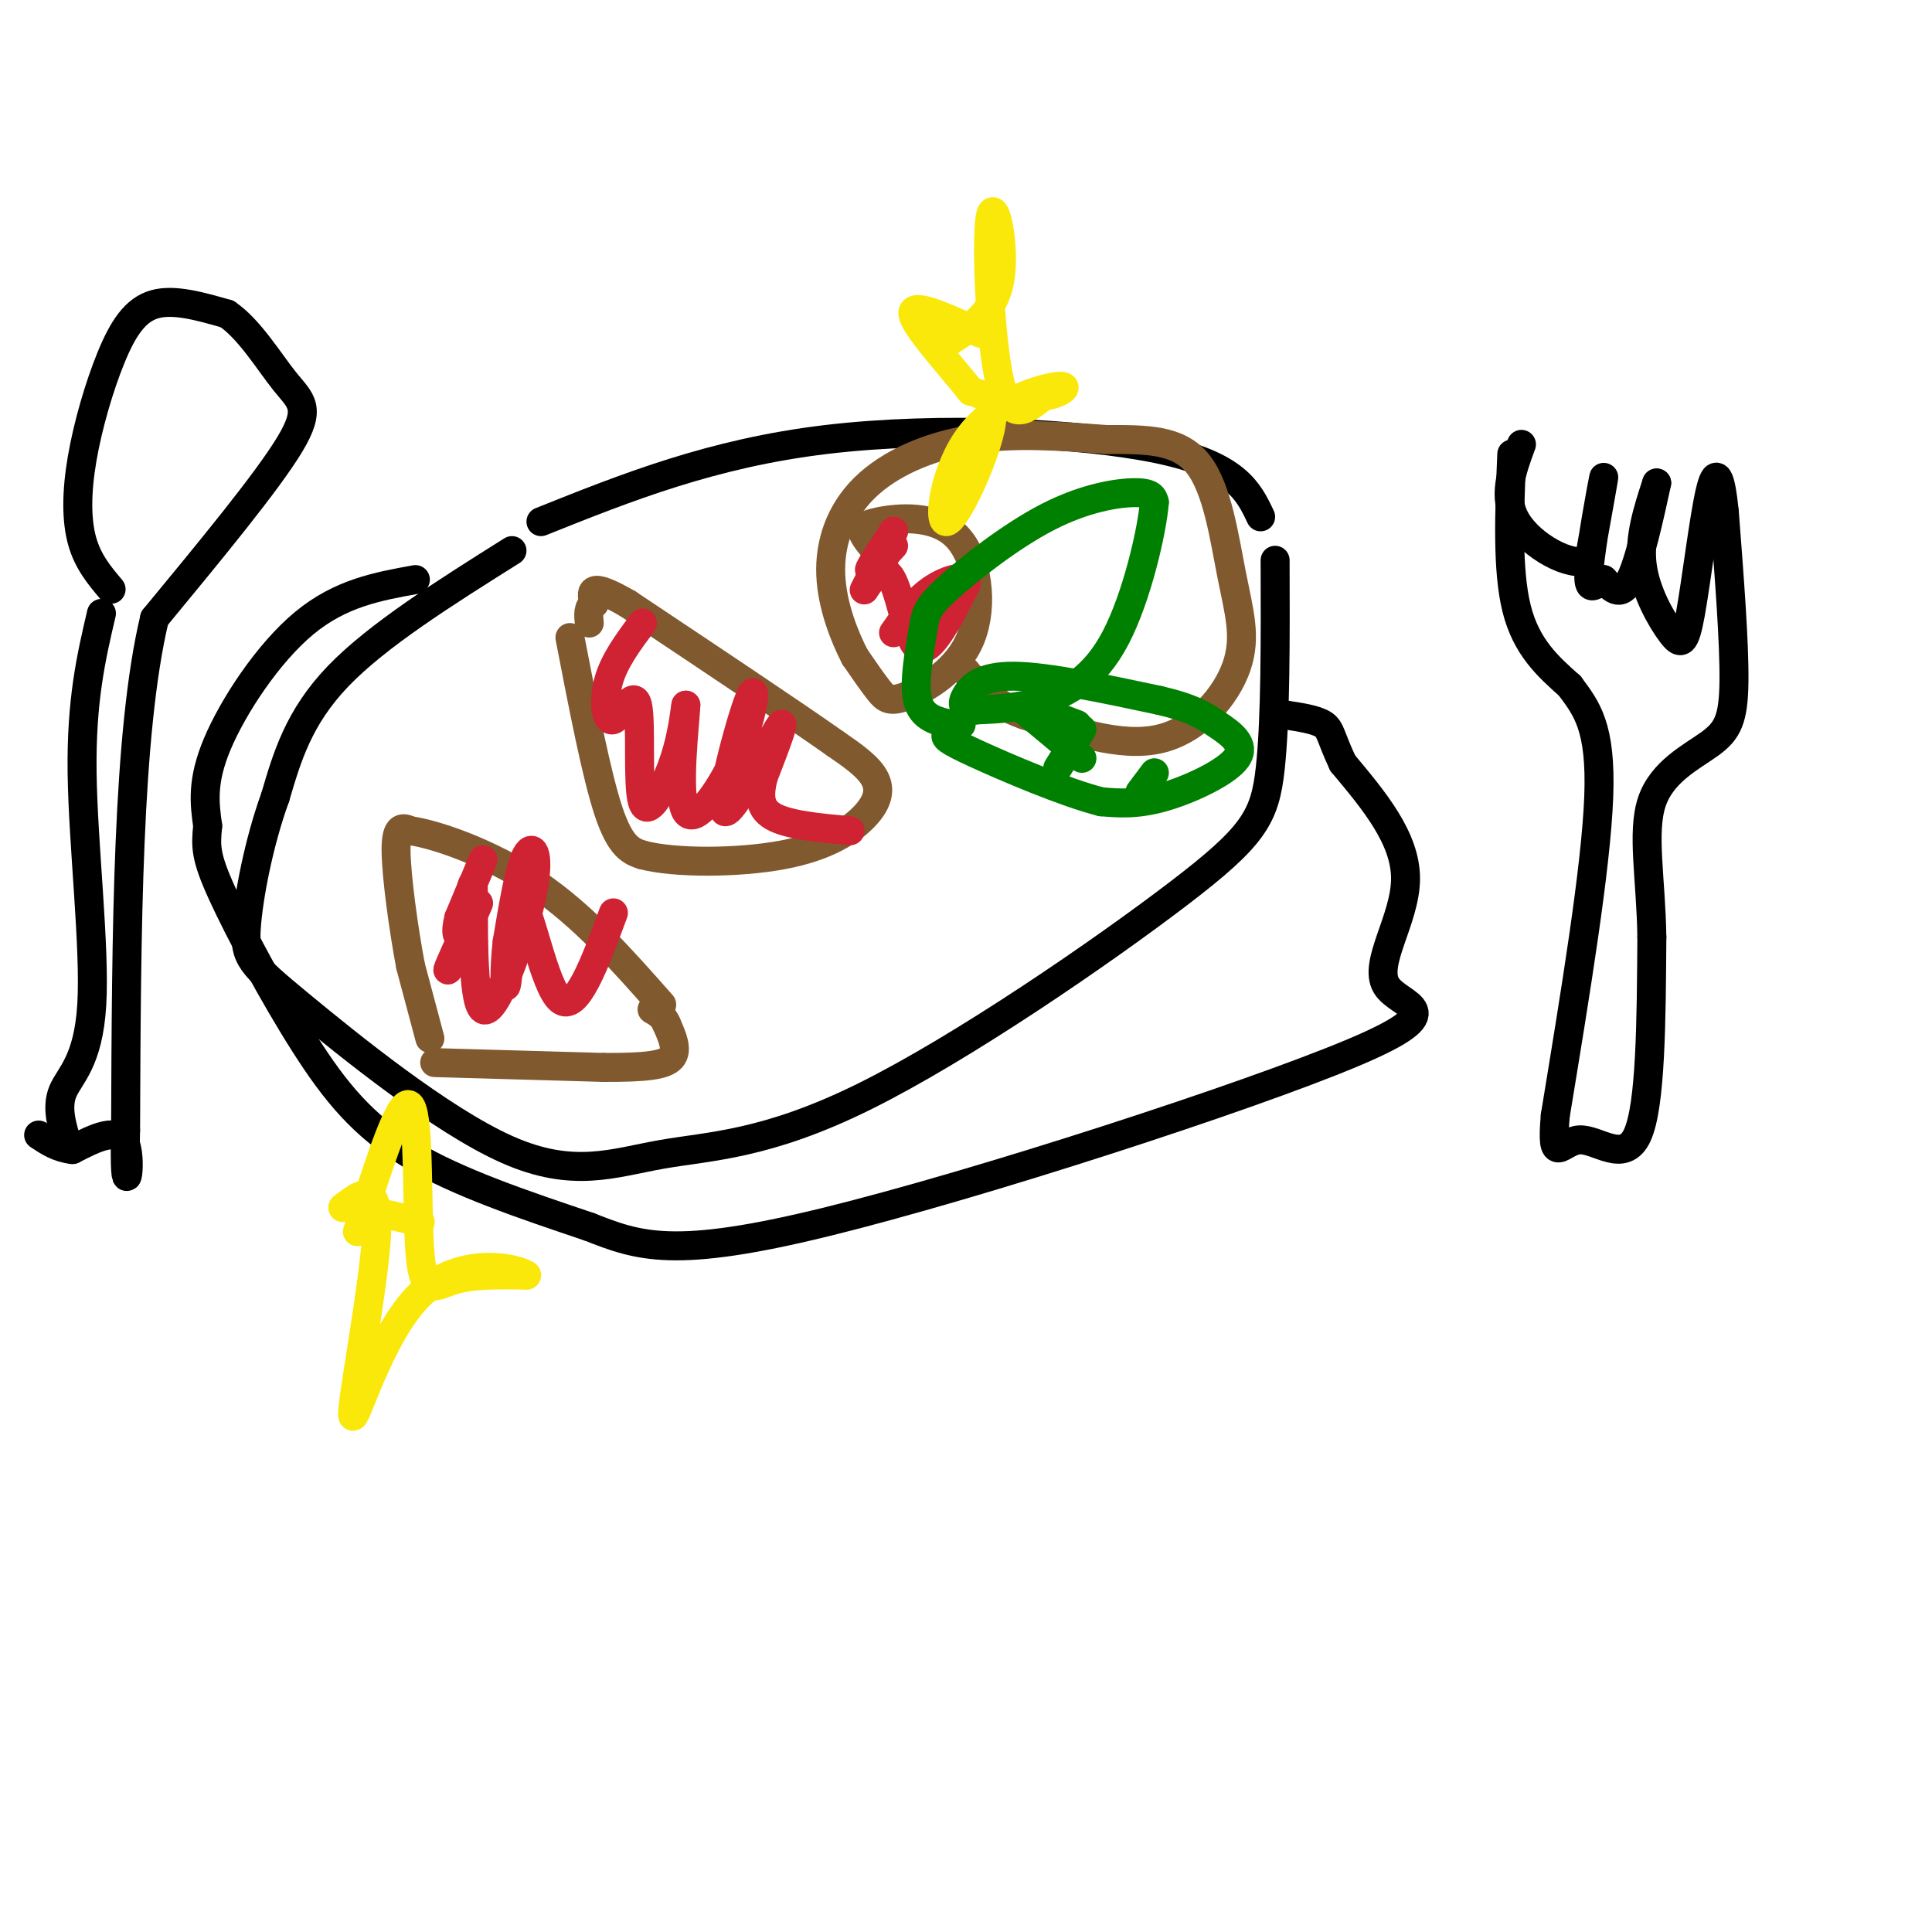 <svg viewBox='0 0 400 400' version='1.1' xmlns='http://www.w3.org/2000/svg' xmlns:xlink='http://www.w3.org/1999/xlink'><g fill='none' stroke='#81592f' stroke-width='6' stroke-linecap='round' stroke-linejoin='round'><path d='M89,215c0.000,0.000 -4.000,-15.000 -4,-15'/><path d='M85,200c-1.422,-7.489 -2.978,-18.711 -3,-24c-0.022,-5.289 1.489,-4.644 3,-4'/><path d='M85,172c5.089,0.711 16.311,4.489 26,11c9.689,6.511 17.844,15.756 26,25'/><path d='M90,220c0.000,0.000 35.000,1.000 35,1'/><path d='M125,221c8.600,0.022 12.600,-0.422 14,-2c1.400,-1.578 0.200,-4.289 -1,-7'/><path d='M138,212c-0.667,-1.667 -1.833,-2.333 -3,-3'/><path d='M118,132c2.750,14.250 5.500,28.500 8,36c2.500,7.500 4.750,8.250 7,9'/><path d='M133,177c6.678,1.772 19.872,1.702 29,0c9.128,-1.702 14.188,-5.035 17,-8c2.812,-2.965 3.375,-5.561 2,-8c-1.375,-2.439 -4.687,-4.719 -8,-7'/><path d='M173,154c-8.500,-6.000 -25.750,-17.500 -43,-29'/><path d='M130,125c-8.333,-4.833 -7.667,-2.417 -7,0'/><path d='M123,125c-1.333,0.667 -1.167,2.333 -1,4'/></g>
<g fill='none' stroke='#cf2233' stroke-width='6' stroke-linecap='round' stroke-linejoin='round'><path d='M100,178c0.000,0.000 -5.000,12.000 -5,12'/><path d='M95,190c-0.834,3.123 -0.419,4.930 1,3c1.419,-1.930 3.844,-7.596 3,-6c-0.844,1.596 -4.955,10.456 -6,13c-1.045,2.544 0.978,-1.228 3,-5'/><path d='M96,195c0.959,-5.102 1.856,-15.356 2,-11c0.144,4.356 -0.467,23.322 2,25c2.467,1.678 8.010,-13.933 10,-23c1.990,-9.067 0.426,-11.591 -1,-9c-1.426,2.591 -2.713,10.295 -4,18'/><path d='M105,195c-0.708,5.943 -0.478,11.799 0,8c0.478,-3.799 1.206,-17.254 3,-16c1.794,1.254 4.656,17.215 8,20c3.344,2.785 7.172,-7.608 11,-18'/><path d='M133,129c-2.917,3.903 -5.833,7.806 -7,12c-1.167,4.194 -0.583,8.679 1,8c1.583,-0.679 4.167,-6.522 5,-3c0.833,3.522 -0.083,16.410 1,20c1.083,3.590 4.167,-2.117 6,-7c1.833,-4.883 2.417,-8.941 3,-13'/><path d='M142,146c-0.136,3.476 -1.976,18.667 0,22c1.976,3.333 7.767,-5.193 11,-13c3.233,-7.807 3.908,-14.897 2,-10c-1.908,4.897 -6.398,21.780 -5,23c1.398,1.220 8.685,-13.223 11,-17c2.315,-3.777 -0.343,3.111 -3,10'/><path d='M158,161c-0.733,3.200 -1.067,6.200 2,8c3.067,1.800 9.533,2.400 16,3'/></g>
<g fill='none' stroke='#000000' stroke-width='6' stroke-linecap='round' stroke-linejoin='round'><path d='M106,114c-13.917,8.750 -27.833,17.500 -36,26c-8.167,8.500 -10.583,16.750 -13,25'/><path d='M57,165c-3.448,9.493 -5.567,20.726 -6,27c-0.433,6.274 0.819,7.590 11,16c10.181,8.410 29.292,23.914 43,30c13.708,6.086 22.013,2.752 32,1c9.987,-1.752 21.656,-1.923 42,-12c20.344,-10.077 49.362,-30.059 65,-42c15.638,-11.941 17.897,-15.840 19,-26c1.103,-10.160 1.052,-26.580 1,-43'/><path d='M112,108c17.711,-7.089 35.422,-14.178 59,-17c23.578,-2.822 53.022,-1.378 69,2c15.978,3.378 18.489,8.689 21,14'/><path d='M86,120c-7.756,1.400 -15.511,2.800 -23,9c-7.489,6.200 -14.711,17.200 -18,25c-3.289,7.800 -2.644,12.400 -2,17'/><path d='M43,171c-0.427,4.241 -0.496,6.343 3,14c3.496,7.657 10.557,20.869 17,31c6.443,10.131 12.270,17.180 22,23c9.730,5.820 23.365,10.410 37,15'/><path d='M122,254c10.293,4.064 17.526,6.724 49,-1c31.474,-7.724 87.189,-25.833 109,-35c21.811,-9.167 9.718,-9.391 7,-14c-2.718,-4.609 3.938,-13.603 4,-22c0.062,-8.397 -6.469,-16.199 -13,-24'/><path d='M278,158c-2.556,-5.422 -2.444,-6.978 -4,-8c-1.556,-1.022 -4.778,-1.511 -8,-2'/></g>
<g fill='none' stroke='#81592f' stroke-width='6' stroke-linecap='round' stroke-linejoin='round'><path d='M183,116c-1.595,-1.827 -3.189,-3.655 -4,-5c-0.811,-1.345 -0.838,-2.209 3,-3c3.838,-0.791 11.539,-1.510 16,3c4.461,4.510 5.680,14.250 3,21c-2.680,6.750 -9.260,10.510 -13,12c-3.740,1.490 -4.640,0.712 -6,-1c-1.360,-1.712 -3.180,-4.356 -5,-7'/><path d='M177,136c-2.069,-4.002 -4.740,-10.506 -5,-17c-0.260,-6.494 1.892,-12.979 7,-18c5.108,-5.021 13.174,-8.577 22,-10c8.826,-1.423 18.413,-0.711 28,0'/><path d='M229,91c8.271,-0.023 14.948,-0.081 19,5c4.052,5.081 5.478,15.300 7,23c1.522,7.700 3.141,12.881 1,19c-2.141,6.119 -8.040,13.177 -16,15c-7.960,1.823 -17.980,-1.588 -28,-5'/><path d='M212,148c-6.667,-2.333 -9.333,-5.667 -12,-9'/></g>
<g fill='none' stroke='#cf2233' stroke-width='6' stroke-linecap='round' stroke-linejoin='round'><path d='M185,113c-2.500,2.750 -5.000,5.500 -5,5c0.000,-0.500 2.500,-4.250 5,-8'/><path d='M185,110c-0.825,1.943 -5.386,10.799 -6,12c-0.614,1.201 2.719,-5.254 5,-3c2.281,2.254 3.509,13.215 6,15c2.491,1.785 6.246,-5.608 10,-13'/><path d='M200,121c0.356,-2.200 -3.756,-1.200 -7,1c-3.244,2.200 -5.622,5.600 -8,9'/></g>
<g fill='none' stroke='#008000' stroke-width='6' stroke-linecap='round' stroke-linejoin='round'><path d='M197,150c-3.054,-0.691 -6.108,-1.381 -7,-5c-0.892,-3.619 0.377,-10.166 1,-14c0.623,-3.834 0.600,-4.956 5,-9c4.400,-4.044 13.223,-11.012 21,-15c7.777,-3.988 14.508,-4.997 18,-5c3.492,-0.003 3.746,0.998 4,2'/><path d='M239,104c-0.464,5.893 -3.625,19.625 -8,28c-4.375,8.375 -9.964,11.393 -15,13c-5.036,1.607 -9.518,1.804 -14,2'/><path d='M202,147c-2.857,-0.071 -3.000,-1.250 -2,-3c1.000,-1.750 3.143,-4.071 10,-4c6.857,0.071 18.429,2.536 30,5'/><path d='M240,145c6.919,1.606 9.215,3.121 12,5c2.785,1.879 6.057,4.121 4,7c-2.057,2.879 -9.445,6.394 -15,8c-5.555,1.606 -9.278,1.303 -13,1'/><path d='M228,166c-7.500,-1.893 -19.750,-7.125 -26,-10c-6.250,-2.875 -6.500,-3.393 -6,-4c0.500,-0.607 1.750,-1.304 3,-2'/><path d='M212,147c0.000,0.000 12.000,10.000 12,10'/><path d='M215,147c0.000,0.000 8.000,3.000 8,3'/><path d='M224,151c0.000,0.000 -5.000,8.000 -5,8'/><path d='M239,160c0.000,0.000 -3.000,4.000 -3,4'/></g>
<g fill='none' stroke='#000000' stroke-width='6' stroke-linecap='round' stroke-linejoin='round'><path d='M313,94c-0.500,12.000 -1.000,24.000 1,32c2.000,8.000 6.500,12.000 11,16'/><path d='M325,142c3.444,4.667 6.556,8.333 6,23c-0.556,14.667 -4.778,40.333 -9,66'/><path d='M322,231c-0.940,10.917 1.208,5.208 5,5c3.792,-0.208 9.226,5.083 12,-1c2.774,-6.083 2.887,-23.542 3,-41'/><path d='M342,194c-0.177,-12.053 -2.120,-21.684 0,-28c2.120,-6.316 8.301,-9.316 12,-12c3.699,-2.684 4.914,-5.053 5,-13c0.086,-7.947 -0.957,-21.474 -2,-35'/><path d='M357,106c-0.783,-7.727 -1.740,-9.546 -3,-4c-1.260,5.546 -2.822,18.456 -4,25c-1.178,6.544 -1.971,6.724 -4,4c-2.029,-2.724 -5.294,-8.350 -6,-14c-0.706,-5.650 1.147,-11.325 3,-17'/><path d='M343,100c-0.378,1.533 -2.822,13.867 -5,19c-2.178,5.133 -4.089,3.067 -6,1'/><path d='M332,120c-1.821,1.036 -3.375,3.125 -3,-2c0.375,-5.125 2.679,-17.464 3,-19c0.321,-1.536 -1.339,7.732 -3,17'/><path d='M329,116c-3.844,1.578 -11.956,-2.978 -15,-8c-3.044,-5.022 -1.022,-10.511 1,-16'/><path d='M21,127c-2.101,8.988 -4.202,17.976 -4,33c0.202,15.024 2.708,36.083 2,48c-0.708,11.917 -4.631,14.690 -6,18c-1.369,3.310 -0.185,7.155 1,11'/><path d='M23,122c-2.402,-2.847 -4.804,-5.694 -6,-10c-1.196,-4.306 -1.187,-10.072 0,-17c1.187,-6.928 3.550,-15.019 6,-21c2.450,-5.981 4.986,-9.852 9,-11c4.014,-1.148 9.507,0.426 15,2'/><path d='M47,65c4.643,3.131 8.750,9.958 12,14c3.250,4.042 5.643,5.298 1,13c-4.643,7.702 -16.321,21.851 -28,36'/><path d='M32,128c-5.667,23.667 -5.833,64.833 -6,106'/><path d='M26,234c-0.444,17.111 1.444,6.889 0,3c-1.444,-3.889 -6.222,-1.444 -11,1'/><path d='M15,238c-3.000,-0.333 -5.000,-1.667 -7,-3'/></g>
<g fill='none' stroke='#fae80b' stroke-width='6' stroke-linecap='round' stroke-linejoin='round'><path d='M196,71c4.881,-3.030 9.762,-6.060 11,-13c1.238,-6.940 -1.167,-17.792 -2,-13c-0.833,4.792 -0.095,25.226 2,34c2.095,8.774 5.548,5.887 9,3'/><path d='M216,82c3.041,-0.229 6.144,-2.302 3,-2c-3.144,0.302 -12.533,2.978 -18,10c-5.467,7.022 -7.010,18.391 -5,18c2.010,-0.391 7.574,-12.540 9,-19c1.426,-6.460 -1.287,-7.230 -4,-8'/><path d='M201,81c-3.911,-4.978 -11.689,-13.422 -12,-16c-0.311,-2.578 6.844,0.711 14,4'/><path d='M74,255c4.542,-14.339 9.083,-28.679 11,-26c1.917,2.679 1.208,22.375 2,31c0.792,8.625 3.083,6.179 7,5c3.917,-1.179 9.458,-1.089 15,-1'/><path d='M109,264c-1.711,-1.354 -13.490,-4.239 -22,4c-8.510,8.239 -13.753,27.603 -14,25c-0.247,-2.603 4.501,-27.172 5,-38c0.499,-10.828 -3.250,-7.914 -7,-5'/><path d='M71,250c1.500,-0.333 8.750,1.333 16,3'/></g>
</svg>
